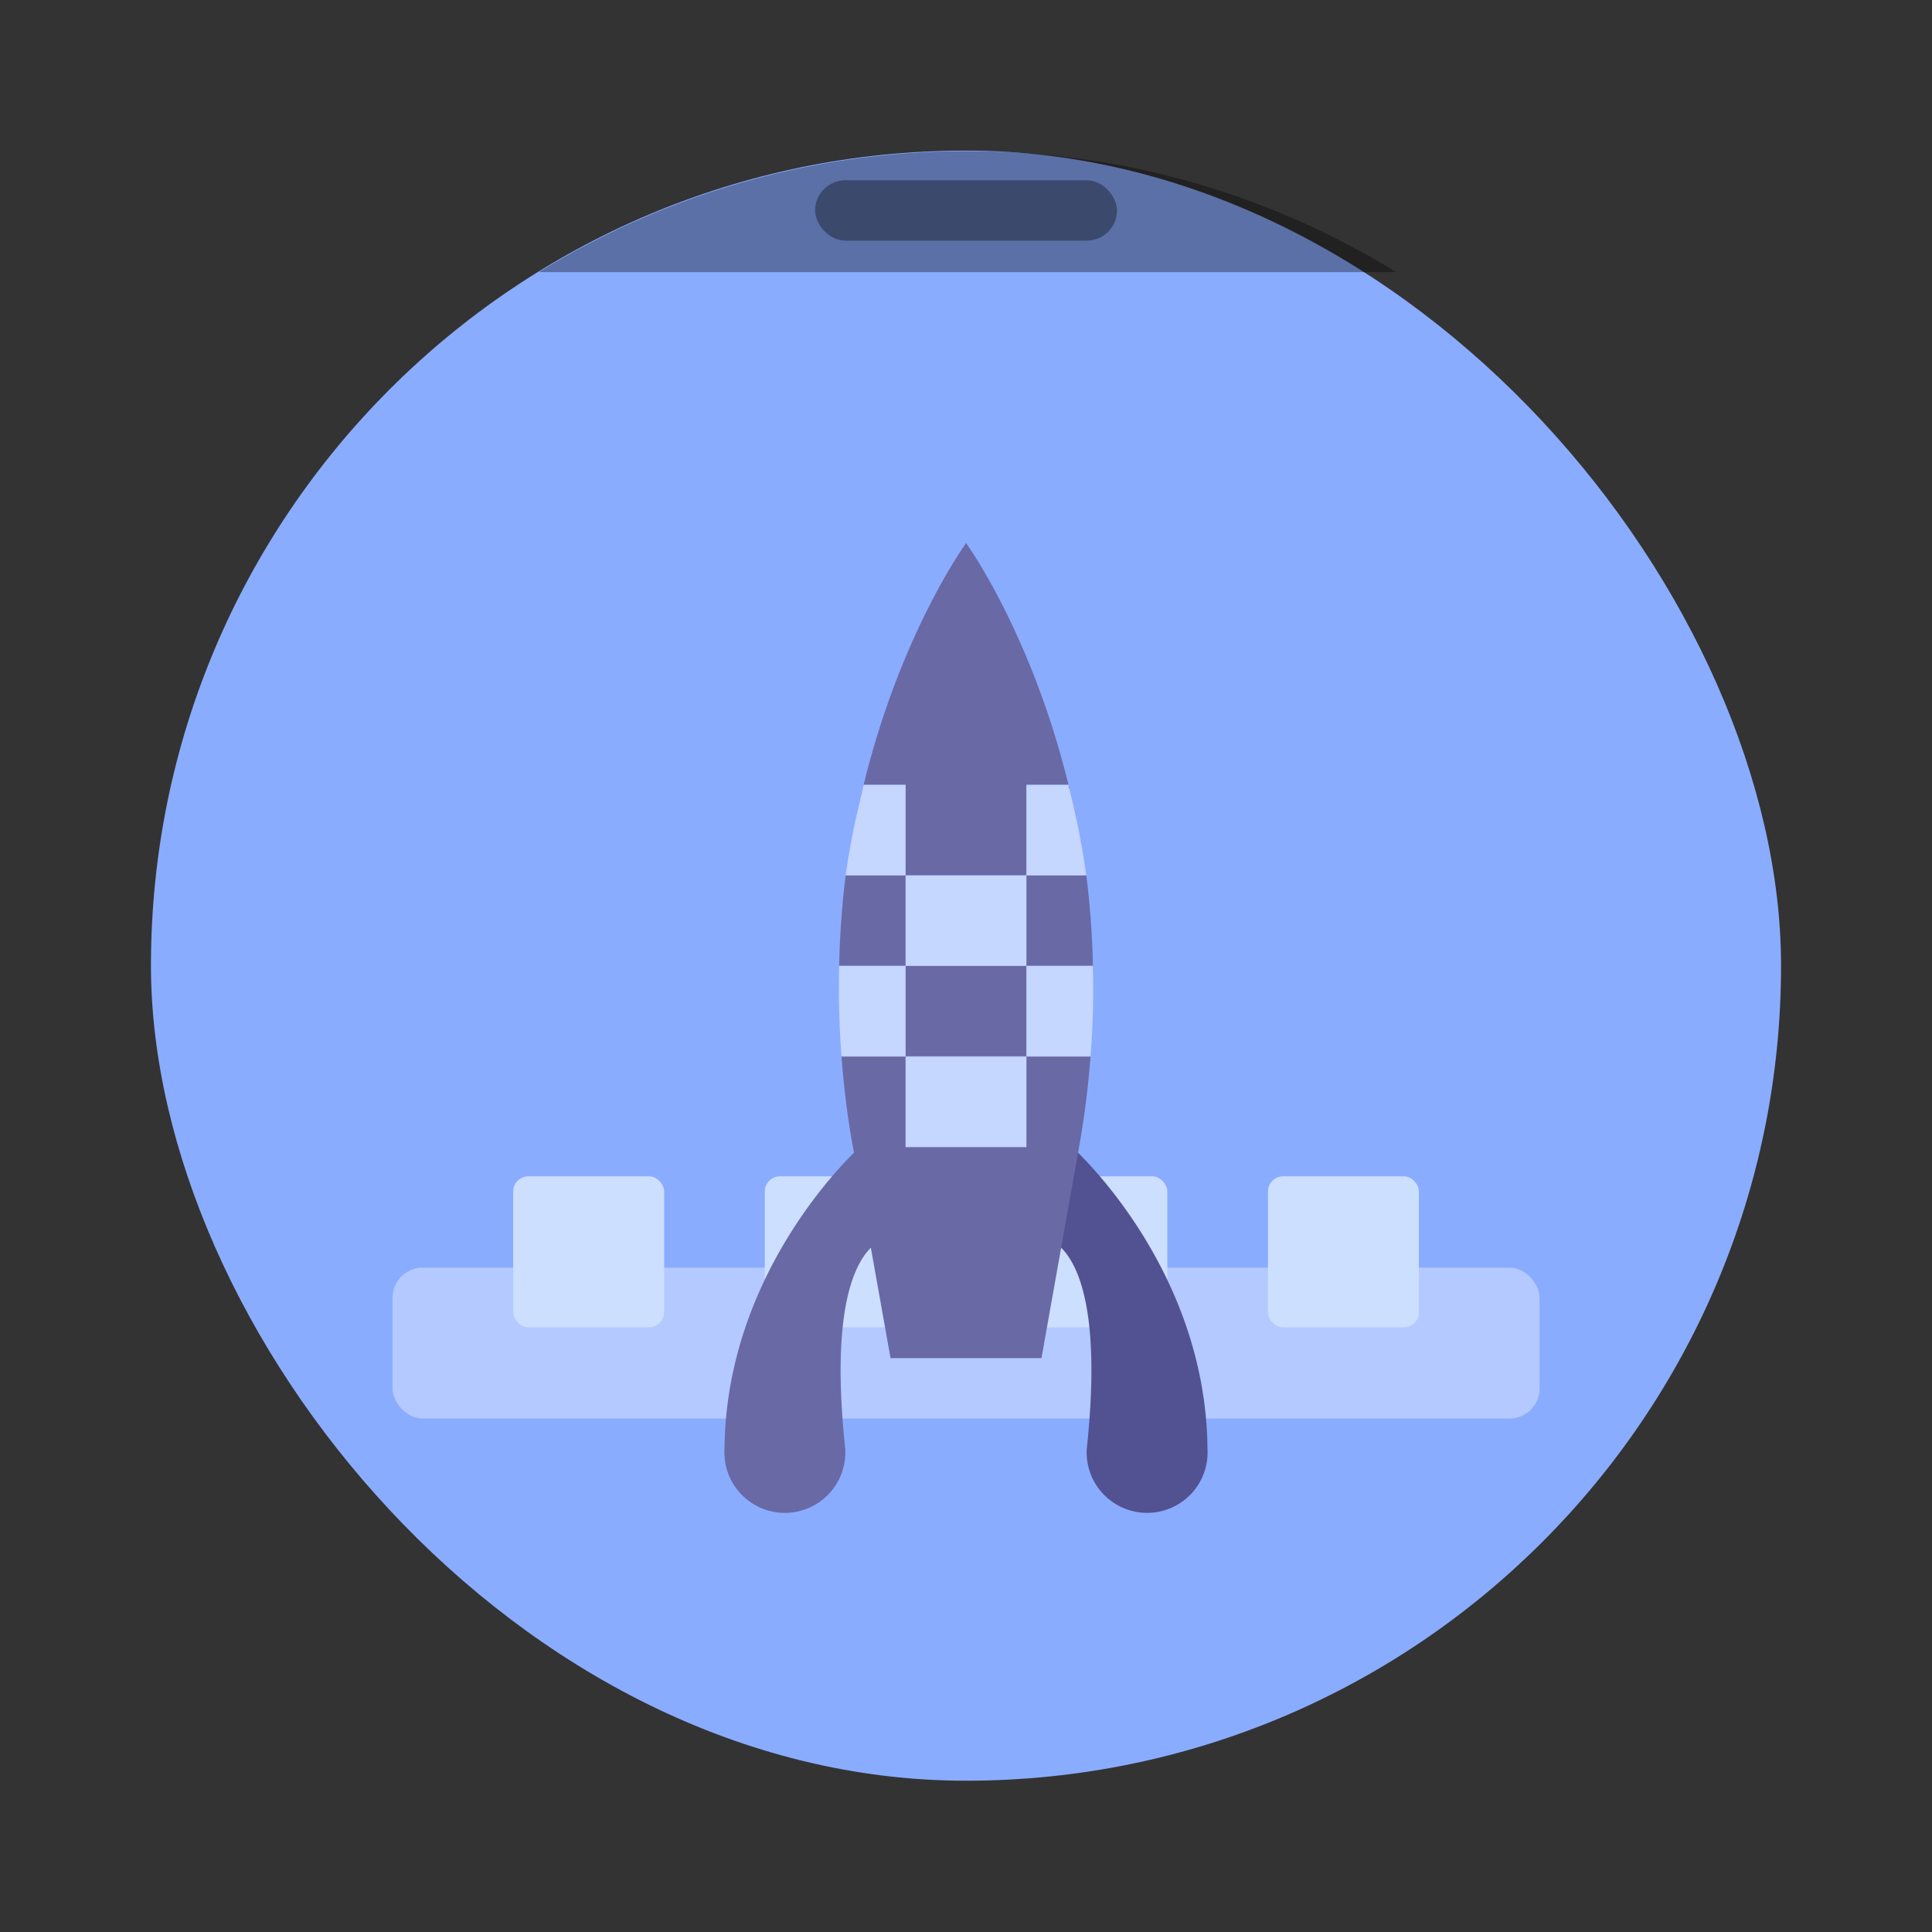 <svg width="64" height="64" viewBox="0 0 16.933 16.933" xmlns="http://www.w3.org/2000/svg"><rect x="0" y="0" width="16.933" height="16.933" fill="#333333" stroke="none"/><g transform="translate(0 -280.07)"><rect x="1.323" y="281.39" width="14.287" height="14.287" ry="7.144" fill="#8aacff" style="paint-order:stroke markers fill"/><rect x="3.44" y="291.18" width="10.054" height="1.323" ry=".265" fill="#fff" opacity=".35" style="paint-order:markers stroke fill"/><g fill="#ccdfff"><rect x="4.498" y="290.38" width="1.323" height="1.323" ry=".132" style="paint-order:stroke markers fill"/><rect x="6.703" y="290.38" width="1.323" height="1.323" ry=".132" style="paint-order:stroke markers fill"/><rect x="8.908" y="290.38" width="1.323" height="1.323" ry=".132" style="paint-order:stroke markers fill"/><rect x="11.113" y="290.38" width="1.323" height="1.323" ry=".132" style="paint-order:stroke markers fill"/></g><path transform="translate(0 280.07) scale(.265)" d="M32 5a26.942 26.942 0 0 0-14.18 4h28.359a26.94 26.94 0 0 0-14.18-4z" opacity=".35" style="paint-order:stroke markers fill"/><rect x="7.144" y="281.65" width="2.646" height=".529" ry=".265" opacity=".35" style="paint-order:stroke markers fill"/></g><g stroke-width="2"><path d="M9.393 10.05s1.176 1.044 1.19 2.647a.53.53 0 1 1-1.058 0c.199-1.858-.397-1.852-.397-1.852z" color="#000" fill="#525292" overflow="visible"/><path d="M7.54 10.05s-1.176 1.044-1.19 2.647a.53.53 0 1 0 1.058 0c-.198-1.858.397-1.852.397-1.852z" color="#000" fill="#6969a6" overflow="visible"/><path d="M8.467 4.76s-.573.787-.897 2.116h.367v.794h1.059v-.794h.368c-.325-1.329-.897-2.117-.897-2.117zm.897 2.116c.025.103.051.21.074.318-.022-.111-.049-.214-.074-.318zm-.368.794v.793h.583a7.681 7.681 0 0 0-.058-.793zm.563 1.587h-.563v.794H7.937v-.794h-.562c.02.257.05.521.1.794l.33 1.852h1.323l.33-1.852a7.96 7.96 0 0 0 .1-.794zm-2.204-.794h.582V7.67h-.525a7.68 7.68 0 0 0-.057.793zm.582 0v.794h1.059v-.794zM7.57 6.876c-.026.104-.053.207-.075.318.023-.108.05-.215.075-.318z" fill="#6969a6"/><path d="M7.57 6.88c-.061.248-.12.509-.158.794h.525V6.88zm.367.794v.793h1.059v-.793zm1.059 0h.525a7.35 7.35 0 0 0-.157-.794h-.368zm0 .793v.794h.562c.021-.275.028-.539.02-.794zm0 .794H7.937v.794h1.059zm-1.059 0v-.794h-.582c-.007.255 0 .519.02.794z" color="#000" fill="#fff" opacity=".5" overflow="visible"/></g></svg>
